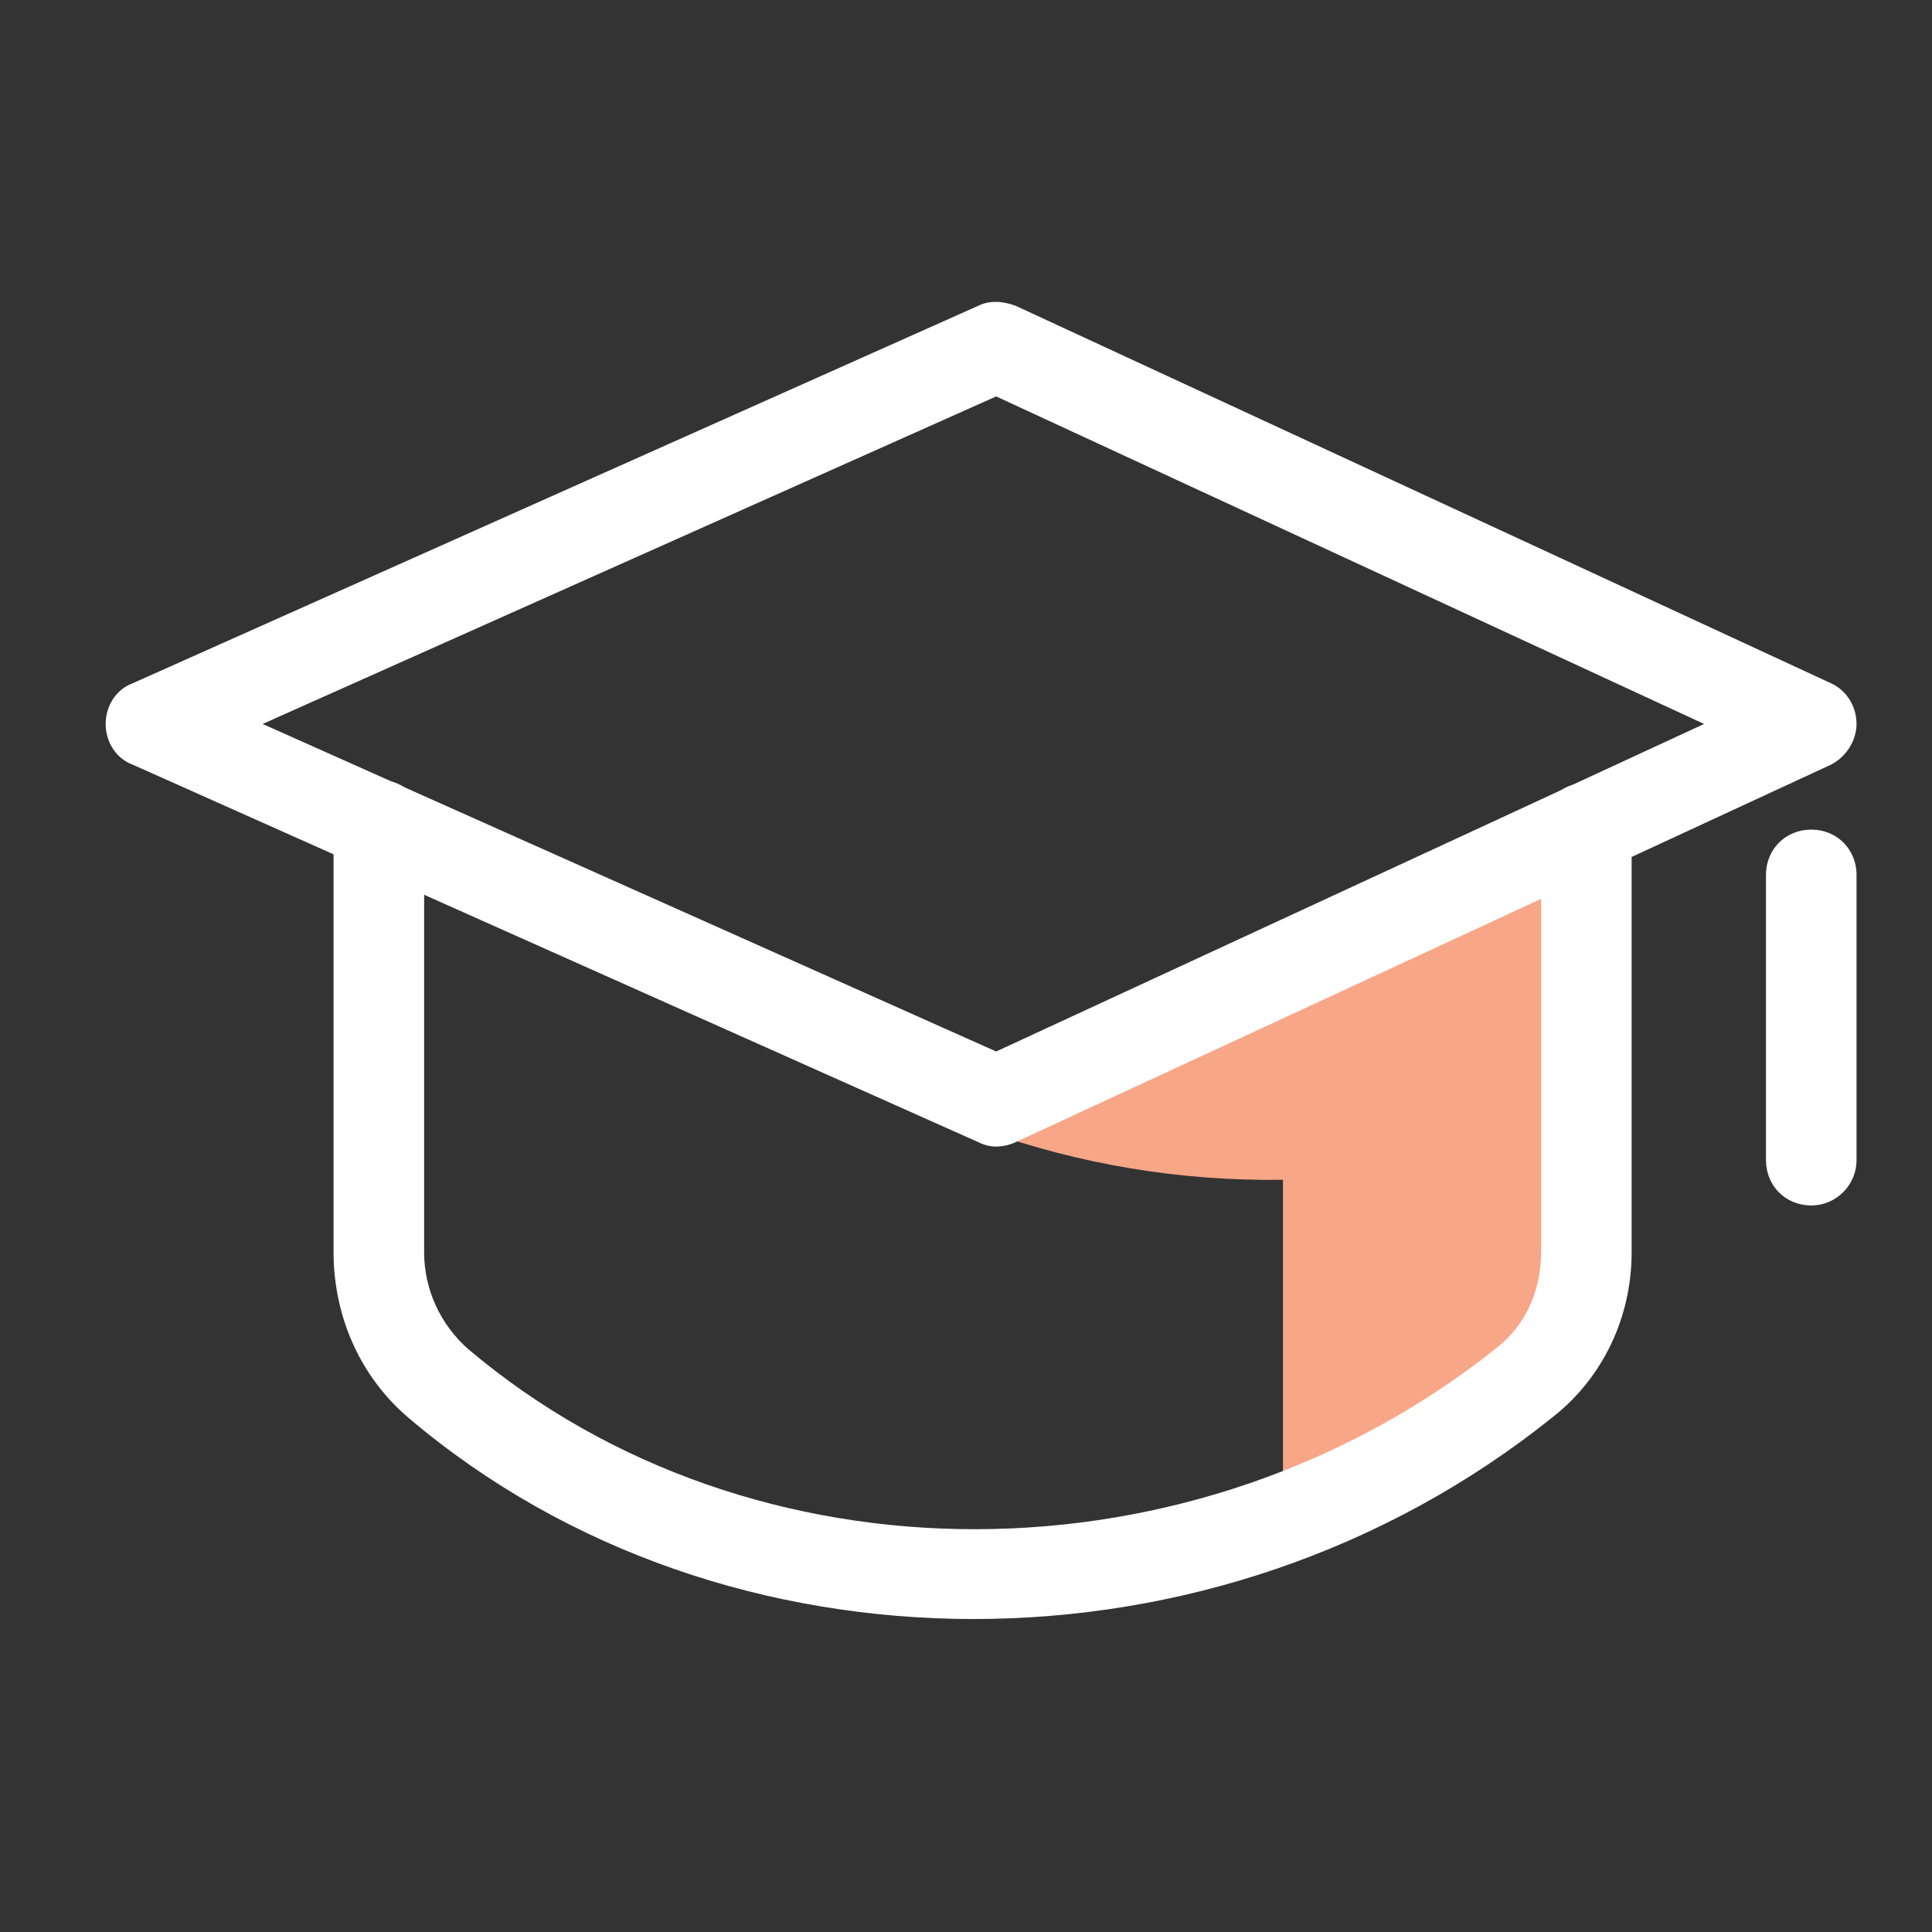 <svg xmlns="http://www.w3.org/2000/svg" width="64" height="64" fill="none"><rect width="100%" height="100%" fill="#333333" stroke="none"/><path fill="#F8A688" d="m33 36.482-9.05-4.05c5.15 4.4 11.75 6.75 18.55 6.65v11.2c2.85-1.05 5.55-2.6 8-4.55 1.3-1.05 2-2.65 2-4.3v-14L33 36.482Z"/><path fill="#fff" d="M32.25 53.632c-6.75 0-13.45-2.2-18.7-6.65-1.6-1.35-2.5-3.35-2.5-5.5v-14.15c0-.85.65-1.5 1.5-1.5s1.5.65 1.5 1.5v14.15c0 1.25.55 2.4 1.45 3.2 9.45 8 24.1 7.95 34.1-.05.95-.75 1.45-1.9 1.45-3.15v-14.05c0-.85.65-1.5 1.5-1.5s1.5.65 1.5 1.5v14.05c0 2.15-.95 4.15-2.6 5.45-5.6 4.5-12.45 6.7-19.2 6.7Z"/><path fill="#fff" d="M33 37.982c-.2 0-.4-.05-.6-.15l-28-12.5c-.55-.2-.9-.75-.9-1.35 0-.6.35-1.15.9-1.35l28-12.5c.4-.2.85-.15 1.25 0l27 12.5c.55.25.85.8.85 1.35s-.35 1.1-.85 1.35l-27 12.5c-.2.1-.45.15-.65.15Zm-24.3-14L33 34.832l23.45-10.85L33 13.132 8.7 23.982ZM60 39.932c-.85 0-1.5-.65-1.5-1.5v-9.45c0-.85.65-1.5 1.5-1.5s1.5.65 1.5 1.5v9.45c0 .8-.65 1.5-1.5 1.5Z"/></svg>